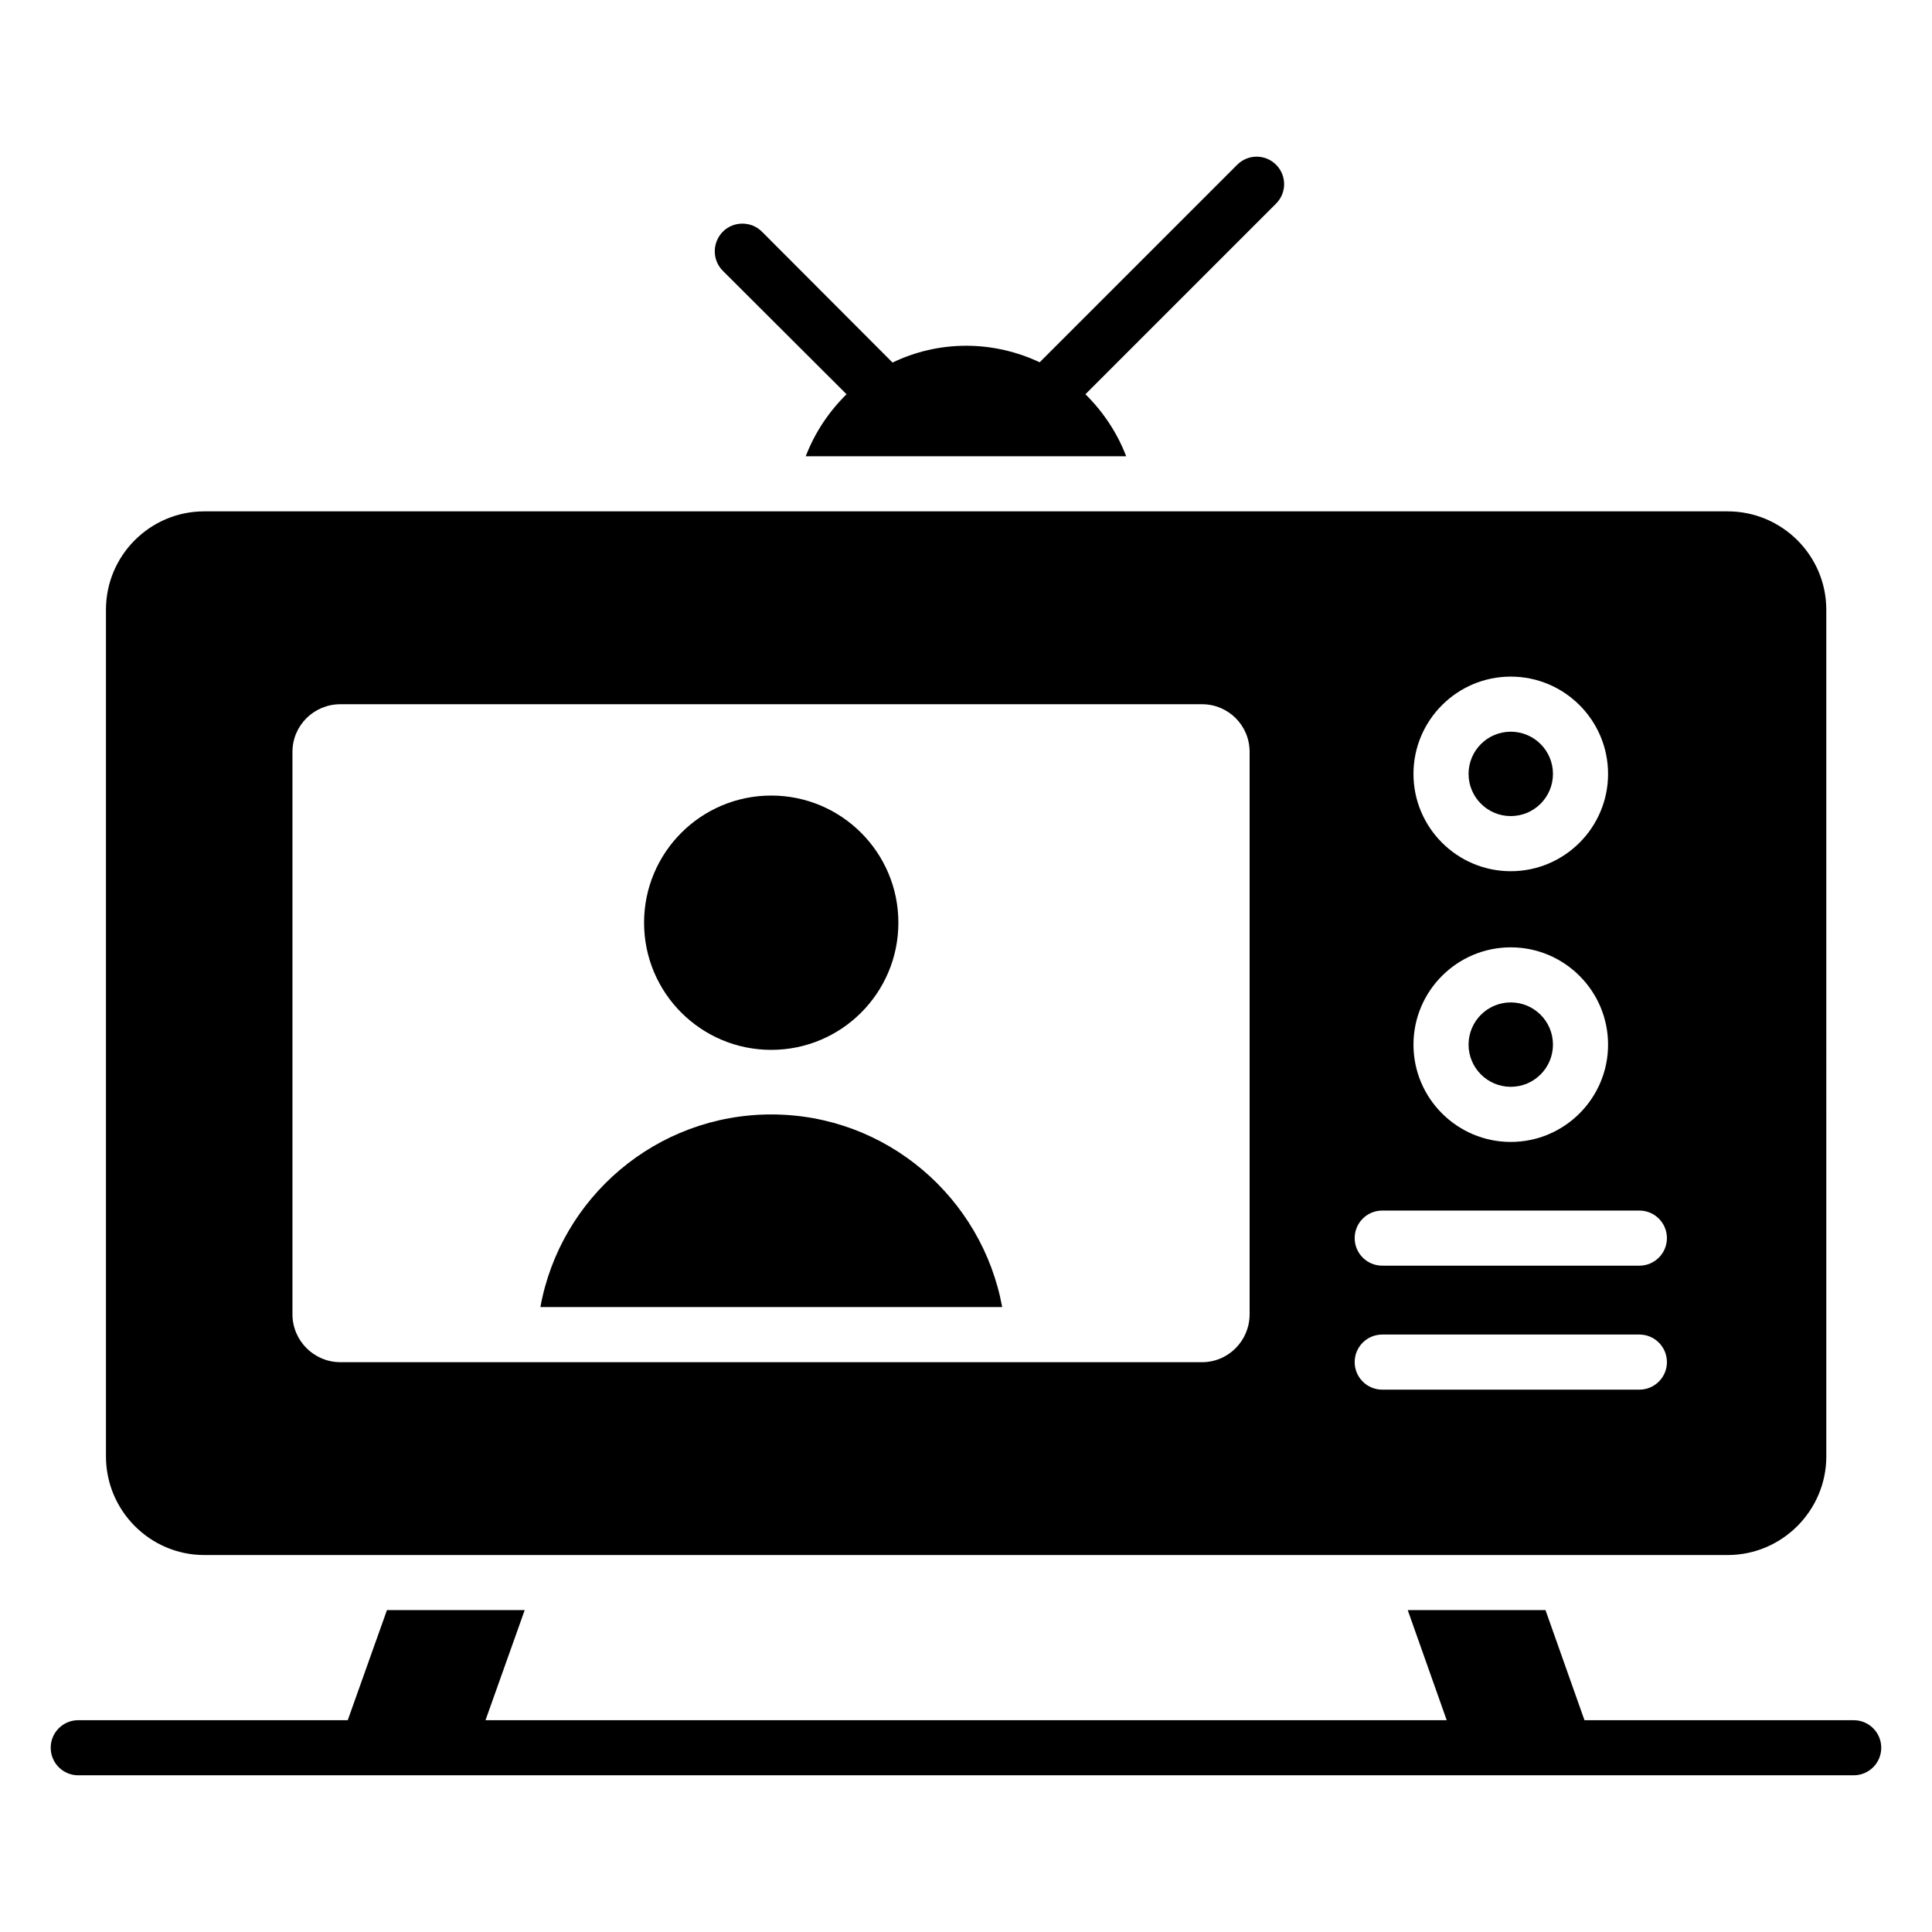 <?xml version="1.0" encoding="UTF-8"?>
<!-- Uploaded to: ICON Repo, www.svgrepo.com, Generator: ICON Repo Mixer Tools -->
<svg fill="#000000" width="800px" height="800px" version="1.1" viewBox="144 144 512 512" xmlns="http://www.w3.org/2000/svg">
 <g>
  <path d="m635.25 599.87h-71.348l-10.328-29.172h-36.508l10.328 29.172h-254.73l10.387-29.172h-36.508l-10.387 29.172h-71.418c-4.035 0-7.301 3.266-7.301 7.301s3.266 7.301 7.301 7.301h470.51c4.035 0 7.301-3.266 7.301-7.301s-3.266-7.301-7.301-7.301z"/>
  <path d="m555.55 420.83c0 6.176-5.008 11.184-11.184 11.184-6.172 0-11.18-5.008-11.18-11.184 0-6.172 5.008-11.18 11.18-11.18 6.176 0 11.184 5.008 11.184 11.18"/>
  <path d="m555.55 349.09c0 6.176-5.008 11.18-11.184 11.18-6.172 0-11.18-5.004-11.18-11.18 0-6.176 5.008-11.18 11.18-11.18 6.176 0 11.184 5.004 11.184 11.18"/>
  <path d="m198.14 556.1h403.71c14.383 0 26.141-11.758 26.141-26.141l-0.004-224.38c0-14.383-11.758-26.066-26.141-26.066h-403.7c-14.383 0-26.066 11.684-26.066 26.066v224.38c0 14.383 11.684 26.141 26.066 26.141zm346.23-232.79c14.219 0 25.785 11.566 25.785 25.785s-11.566 25.785-25.785 25.785-25.785-11.566-25.785-25.785c0.004-14.223 11.57-25.785 25.785-25.785zm0 71.746c14.219 0 25.785 11.566 25.785 25.785s-11.566 25.785-25.785 25.785-25.785-11.566-25.785-25.785c0.004-14.223 11.57-25.785 25.785-25.785zm-34.066 69.758h68.145c4.035 0 7.301 3.266 7.301 7.301s-3.266 7.301-7.301 7.301h-68.145c-4.035 0-7.301-3.266-7.301-7.301-0.004-4.035 3.266-7.301 7.301-7.301zm0 32.855h68.145c4.035 0 7.301 3.266 7.301 7.301s-3.266 7.301-7.301 7.301h-68.145c-4.035 0-7.301-3.266-7.301-7.301-0.004-4.035 3.266-7.301 7.301-7.301zm-288.8-154.41c0-7.008 5.695-12.633 12.703-12.633h228.32c7.008 0 12.633 5.621 12.633 12.633v149.03c0 7.008-5.621 12.707-12.633 12.707l-228.32-0.004c-7.008 0-12.703-5.695-12.703-12.707z"/>
  <path d="m368.34 248.48c-4.672 4.602-8.398 10.148-10.809 16.43h84.918c-2.41-6.281-6.133-11.828-10.805-16.43l50.527-50.527c2.848-2.848 2.848-7.449 0-10.297-2.848-2.848-7.449-2.848-10.297 0l-52.352 52.352c-5.914-2.773-12.484-4.379-19.496-4.379-6.938 0-13.582 1.605-19.496 4.453l-34.609-34.684c-2.848-2.848-7.519-2.848-10.367 0-2.848 2.922-2.848 7.519 0 10.367z"/>
  <path d="m382.08 388.53c0 18.609-15.086 33.695-33.695 33.695-18.613 0-33.699-15.086-33.699-33.695 0-18.613 15.086-33.699 33.699-33.699 18.609 0 33.695 15.086 33.695 33.699"/>
  <path d="m348.4 439.34c-30.52 0-55.93 22.051-61.188 51.039h122.38c-5.328-28.988-30.664-51.039-61.188-51.039z"/>
 </g>
</svg>